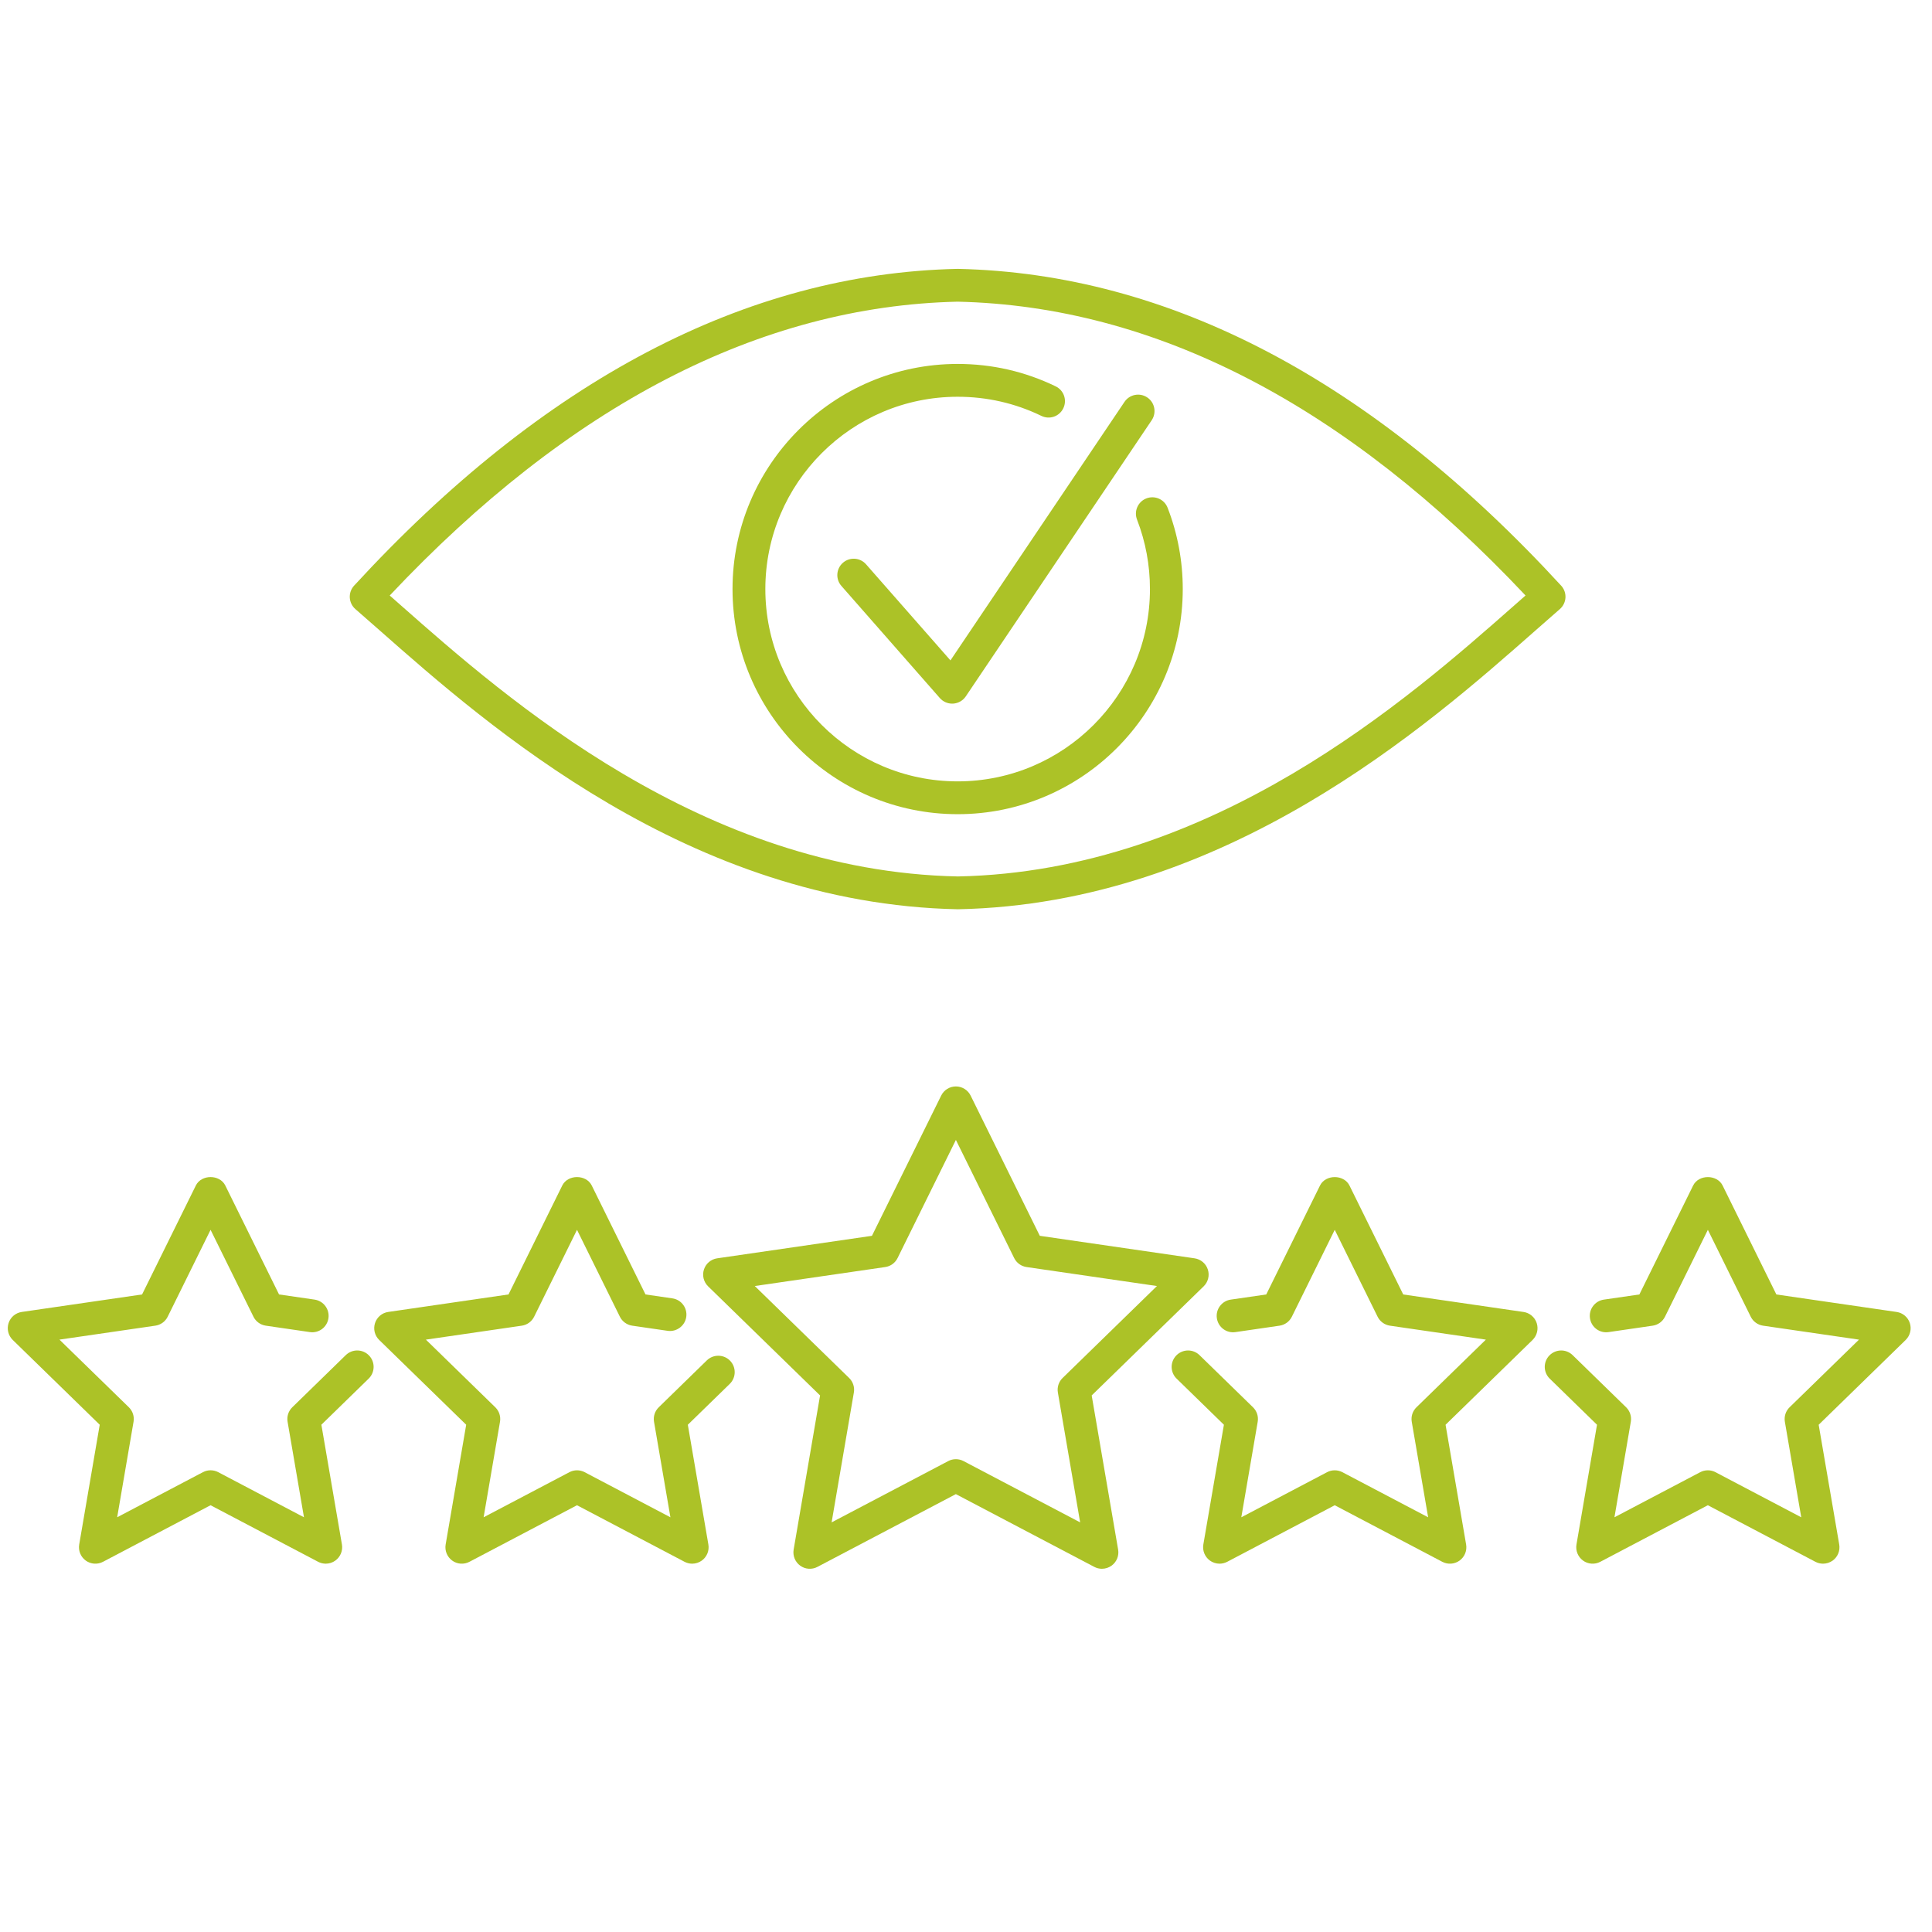 <svg enable-background="new 0 0 150 150" height="150" viewBox="0 0 150 150" width="150" xmlns="http://www.w3.org/2000/svg"><g fill="#acc227"><path d="m85.553 121.799c-.202 0-.406-.047-.592-.146l-10.748-5.65-10.748 5.65c-.429.226-.95.189-1.339-.096-.394-.286-.588-.769-.508-1.246l2.052-11.969-8.694-8.473c-.347-.339-.473-.847-.321-1.308.149-.46.547-.795 1.026-.865l12.017-1.748 5.375-10.887c.215-.435.658-.71 1.142-.71.485 0 .927.275 1.144.71l5.371 10.887 12.017 1.748c.48.07.879.405 1.028.867.151.462.025.967-.322 1.306l-8.695 8.473 2.053 11.968c.082.479-.114.961-.508 1.247-.223.16-.487.242-.75.242zm-26.952-21.952 7.326 7.14c.301.293.438.714.367 1.125l-1.728 10.085 9.056-4.76c.368-.196.815-.196 1.184 0l9.056 4.76-1.729-10.082c-.071-.414.066-.835.366-1.128l7.326-7.14-10.125-1.474c-.415-.06-.772-.32-.96-.697l-4.525-9.172-4.528 9.172c-.186.377-.543.638-.958.697z"/><path d="m53.741 121.404c-.203 0-.406-.049-.592-.146l-8.351-4.392-8.351 4.392c-.43.226-.951.188-1.34-.096-.394-.286-.589-.771-.507-1.247l1.595-9.298-6.757-6.585c-.346-.339-.472-.846-.321-1.308.149-.461.547-.796 1.028-.865l9.336-1.358 4.175-8.461c.432-.869 1.854-.869 2.286 0l4.175 8.461 2.086.304c.697.1 1.179.746 1.078 1.442-.1.696-.761 1.178-1.443 1.078l-2.75-.399c-.414-.062-.774-.319-.96-.696l-3.329-6.746-3.329 6.746c-.186.377-.544.635-.96.696l-7.444 1.083 5.387 5.251c.3.292.438.713.367 1.128l-1.272 7.414 6.66-3.502c.368-.195.816-.195 1.184 0l6.659 3.502-1.272-7.414c-.071-.415.066-.836.367-1.128l3.733-3.64c.504-.491 1.313-.477 1.801.024.492.504.481 1.31-.023 1.802l-3.254 3.171 1.595 9.298c.082.477-.114.961-.508 1.247-.221.159-.485.242-.749.242z"/><path d="m94.683 121.404c-.264 0-.527-.083-.747-.242-.394-.286-.59-.771-.509-1.247l1.597-9.298-3.673-3.58c-.504-.491-.514-1.297-.022-1.801.492-.503 1.298-.515 1.801-.023l4.151 4.047c.301.292.438.713.366 1.128l-1.272 7.414 6.659-3.502c.369-.195.817-.193 1.185-.001l6.661 3.503-1.272-7.414c-.071-.415.066-.836.367-1.128l5.387-5.251-7.445-1.083c-.416-.062-.774-.319-.96-.696l-3.329-6.746-3.329 6.746c-.186.377-.544.635-.958.696l-3.421.498c-.699.104-1.341-.38-1.444-1.077-.101-.696.382-1.343 1.077-1.445l2.758-.4 4.175-8.461c.431-.869 1.854-.869 2.285 0l4.175 8.461 9.336 1.358c.481.069.879.404 1.028.865.15.462.024.969-.321 1.308l-6.756 6.585 1.596 9.298c.081.477-.114.961-.508 1.247-.392.283-.912.321-1.34.096l-8.353-4.392-8.351 4.392c-.187.096-.392.145-.594.145z"/><path d="m141.54 121.404c-.202 0-.405-.049-.592-.146l-8.351-4.392-8.351 4.392c-.428.226-.952.188-1.341-.096-.393-.286-.589-.771-.508-1.247l1.594-9.298-3.671-3.58c-.504-.491-.515-1.297-.024-1.801.494-.503 1.3-.515 1.803-.023l4.151 4.047c.299.292.438.713.366 1.127l-1.271 7.415 6.66-3.502c.368-.195.816-.195 1.184 0l6.659 3.502-1.271-7.414c-.071-.415.066-.836.366-1.128l5.388-5.251-7.446-1.083c-.414-.062-.772-.319-.958-.696l-3.329-6.746-3.329 6.746c-.186.377-.543.635-.958.696l-3.422.498c-.701.104-1.342-.38-1.444-1.077-.103-.696.381-1.343 1.076-1.445l2.76-.4 4.175-8.461c.431-.869 1.854-.869 2.286 0l4.174 8.461 9.336 1.358c.479.069.877.404 1.027.865.15.462.024.969-.322 1.308l-6.756 6.585 1.596 9.298c.081.477-.113.961-.507 1.247-.223.158-.486.241-.75.241z"/><path d="m25.292 121.404c-.203 0-.407-.049-.592-.146l-8.352-4.392-8.351 4.392c-.428.226-.95.188-1.34-.096-.393-.286-.589-.771-.508-1.247l1.594-9.298-6.755-6.585c-.347-.339-.473-.846-.322-1.308.149-.461.547-.796 1.029-.865l9.336-1.358 4.175-8.461c.431-.869 1.854-.869 2.285 0l4.174 8.461 2.758.4c.695.103 1.178.749 1.077 1.445-.102.697-.74 1.18-1.444 1.077l-3.42-.498c-.415-.062-.773-.319-.958-.696l-3.329-6.746-3.329 6.746c-.186.377-.543.635-.96.696l-7.445 1.083 5.387 5.251c.3.292.438.713.366 1.127l-1.271 7.415 6.659-3.502c.369-.195.816-.195 1.185 0l6.659 3.502-1.272-7.414c-.071-.415.066-.836.366-1.128l4.151-4.047c.505-.491 1.311-.479 1.801.023.491.504.481 1.31-.023 1.801l-3.672 3.58 1.596 9.298c.081.477-.115.961-.508 1.247-.22.16-.483.243-.747.243z"/><path d="m74.373 70.595c-20.829-.417-36.498-14.243-44.917-21.671-.671-.593-1.292-1.14-1.859-1.63-.262-.226-.419-.547-.439-.891s.101-.682.335-.935c14.683-15.958 30.439-24.233 46.828-24.592h.056c16.395.359 32.151 8.634 46.829 24.592.234.253.355.591.336.935-.021.345-.18.666-.44.891-.57.494-1.195 1.044-1.871 1.641-8.419 7.424-24.086 21.244-44.858 21.66zm-44.115-24.36c.285.25.579.509.884.779 8.173 7.212 23.387 20.636 43.231 21.033 19.786-.397 34.999-13.815 43.172-21.023.31-.272.608-.537.897-.79-13.928-14.793-28.755-22.466-44.094-22.812-15.33.345-30.16 8.019-44.09 22.813z"/><path d="m74.351 63.213c-9.638 0-17.478-7.841-17.478-17.479 0-9.637 7.84-17.478 17.478-17.478 2.667 0 5.229.586 7.614 1.742.635.307.896 1.068.59 1.701-.305.632-1.062.901-1.7.591-2.036-.986-4.226-1.486-6.504-1.486-8.233 0-14.93 6.698-14.93 14.93s6.697 14.931 14.93 14.931 14.931-6.698 14.931-14.931c0-1.859-.339-3.672-1.003-5.391-.255-.656.071-1.394.726-1.648.663-.254 1.395.073 1.648.728.78 2.013 1.176 4.137 1.176 6.312-.001 9.638-7.841 17.478-17.478 17.478z"/><path d="m73.926 54.63c-.365 0-.715-.157-.958-.434l-7.642-8.704c-.465-.528-.411-1.333.116-1.797.529-.463 1.334-.413 1.798.117l6.553 7.461 13.512-20.071c.392-.582 1.183-.738 1.768-.345s.738 1.184.346 1.768l-14.436 21.443c-.221.328-.581.534-.976.56-.026.001-.054.002-.081.002z"/></g></svg>